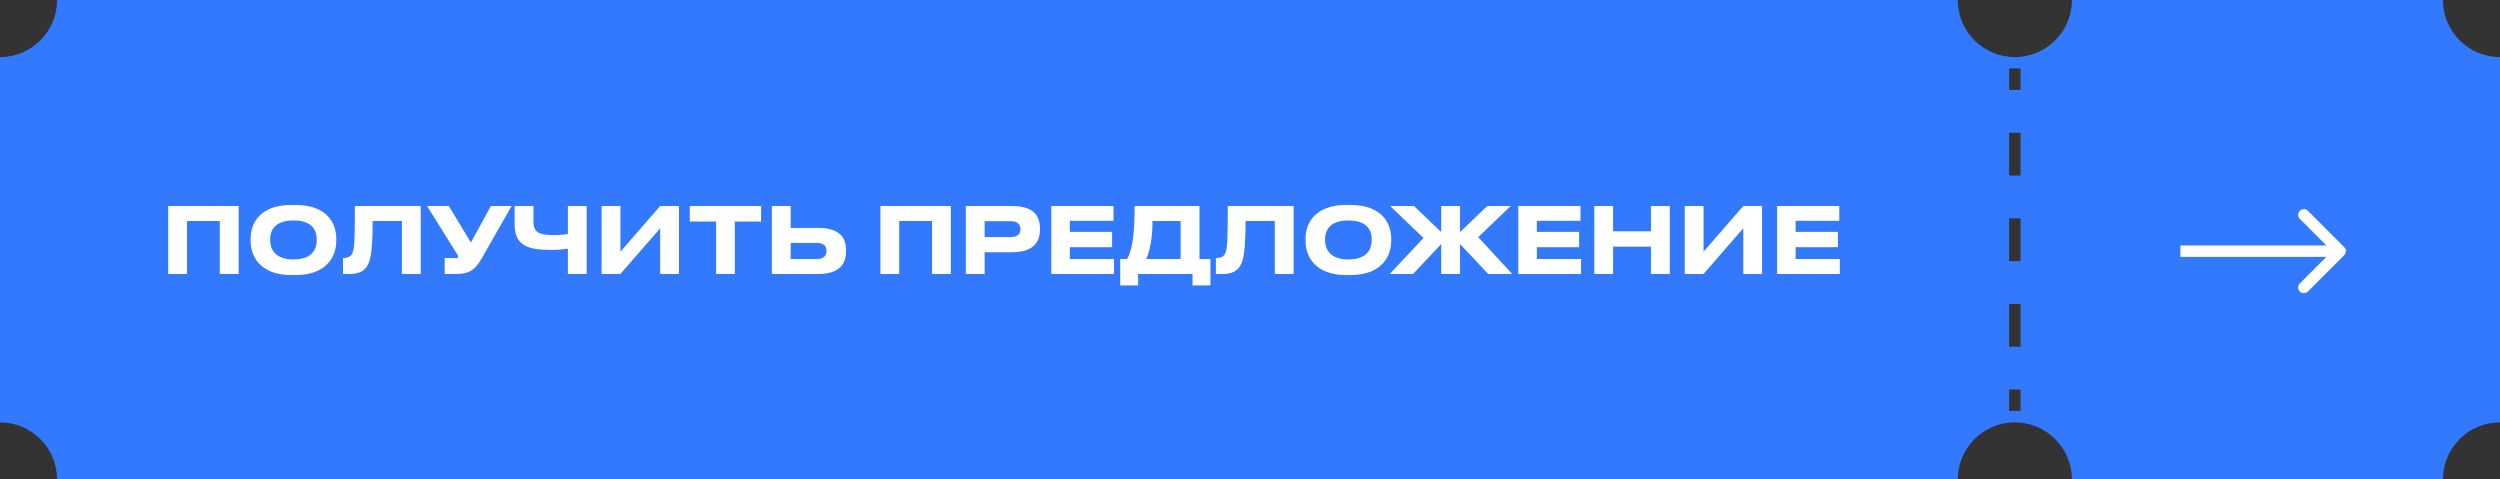 <?xml version="1.0" encoding="UTF-8"?> <svg xmlns="http://www.w3.org/2000/svg" width="219" height="42" viewBox="0 0 219 42" fill="none"><rect x="0" y="0" width="219" height="42" fill="#333333" stroke="none"/><path d="M171.5 0C171.5 2.761 173.739 5 176.5 5C179.261 5 181.5 2.761 181.5 0H214C214 2.761 216.239 5 219 5V37C216.239 37 214 39.239 214 42H181.5C181.5 39.239 179.261 37 176.5 37C173.739 37 171.5 39.239 171.5 42H5C5 39.239 2.761 37 0 37V5C2.761 5 5 2.761 5 0H171.5ZM176 34.125V36H177V34.125H176ZM176 26.625V30.375H177V26.625H176ZM176 19.125V22.875H177V19.125H176ZM176 11.625V15.375H177V11.625H176ZM176 6V7.875H177V6H176Z" fill="#3279FD"></path><path d="M14.736 24V18.048H20.904V24H19.256V19.36H16.384V24H14.736ZM25.529 17.952H25.881C28.665 17.952 29.457 19.584 29.457 20.888V21.128C29.457 22.408 28.665 24.096 25.881 24.096H25.529C22.745 24.096 21.953 22.408 21.953 21.128V20.888C21.953 19.592 22.745 17.952 25.529 17.952ZM27.745 21.064V20.952C27.745 20.216 27.385 19.312 25.705 19.312C24.041 19.312 23.665 20.216 23.665 20.952V21.064C23.665 21.784 24.065 22.728 25.705 22.728C27.377 22.728 27.745 21.784 27.745 21.064ZM35.206 24V19.36H32.646C32.646 20.984 32.574 22.224 32.358 22.872C32.166 23.44 31.822 24 30.638 24H30.046V22.6H30.102C30.59 22.6 30.79 22.376 30.886 22.128C31.046 21.712 31.086 21.144 31.086 18.048H36.854V24H35.206ZM44.818 18.048L42.17 22.68C41.658 23.552 41.194 24 39.978 24H38.954V22.608H39.986C40.082 22.608 40.13 22.576 40.13 22.504V22.496C40.13 22.408 40.106 22.36 40.018 22.224L37.41 18.048H39.322L41.25 21.248L43.002 18.048H44.818ZM49.745 24V21.792C49.233 21.856 48.761 21.896 48.281 21.896C46.353 21.896 45.081 21.568 45.081 19.672V18.048H46.729V19.4C46.729 20.36 47.217 20.592 48.505 20.592C48.977 20.592 49.513 20.544 49.745 20.504V18.048H51.393V24H49.745ZM57.83 24V20L54.35 24H52.702V18.048H54.35V22.048L57.83 18.048H59.478V24H57.83ZM62.728 24V19.408H60.424V18.048H66.672V19.408H64.368V24H62.728ZM69.264 18.048V19.968H71.688C73.536 19.968 74.112 20.8 74.112 21.928V22.016C74.112 23.144 73.512 24 71.688 24H67.616V18.048H69.264ZM69.264 22.688H71.56C72.128 22.688 72.4 22.408 72.4 22V21.944C72.4 21.536 72.128 21.28 71.56 21.28H69.264V22.688ZM77.124 24V18.048H83.292V24H81.644V19.36H78.772V24H77.124ZM88.637 22.096H86.253V24H84.605V18.048H88.637C90.517 18.048 91.101 18.872 91.101 20.024V20.112C91.101 21.24 90.493 22.096 88.637 22.096ZM86.253 19.376V20.768H88.517C89.125 20.768 89.389 20.512 89.389 20.088V20.056C89.389 19.64 89.125 19.376 88.517 19.376H86.253ZM92.093 18.048H97.541V19.344H93.717V20.312H97.421V21.656H93.717V22.688H97.589V24H92.093V18.048ZM98.13 22.688H98.73C99.138 21.944 99.394 20.832 99.394 18.048H105.074V22.688H106.034V25H104.466V24H99.698V25H98.13V22.688ZM100.402 22.688H103.426V19.36H100.962C100.962 20.984 100.682 22.12 100.402 22.688ZM111.672 24V19.36H109.112C109.112 20.984 109.04 22.224 108.824 22.872C108.632 23.44 108.288 24 107.104 24H106.512V22.6H106.568C107.056 22.6 107.256 22.376 107.352 22.128C107.512 21.712 107.552 21.144 107.552 18.048H113.32V24H111.672ZM117.941 17.952H118.293C121.077 17.952 121.869 19.584 121.869 20.888V21.128C121.869 22.408 121.077 24.096 118.293 24.096H117.941C115.157 24.096 114.365 22.408 114.365 21.128V20.888C114.365 19.592 115.157 17.952 117.941 17.952ZM120.157 21.064V20.952C120.157 20.216 119.797 19.312 118.117 19.312C116.453 19.312 116.077 20.216 116.077 20.952V21.064C116.077 21.784 116.477 22.728 118.117 22.728C119.789 22.728 120.157 21.784 120.157 21.064ZM126.252 24V21.376L123.788 24H121.74L124.7 20.848L121.78 18.048H123.868L126.252 20.328V18.048H127.9V20.328L130.284 18.048H132.332L129.492 20.776L132.468 24H130.364L127.9 21.376V24H126.252ZM133.004 18.048H138.452V19.344H134.628V20.312H138.332V21.656H134.628V22.688H138.5V24H133.004V18.048ZM144.625 24V21.608H141.305V24H139.657V18.048H141.305V20.256H144.625V18.048H146.273V24H144.625ZM152.711 24V20L149.231 24H147.583V18.048H149.231V22.048L152.711 18.048H154.359V24H152.711ZM155.673 18.048H161.121V19.344H157.297V20.312H161.001V21.656H157.297V22.688H161.169V24H155.673V18.048Z" fill="white"></path><path d="M205.354 22.354C205.549 22.158 205.549 21.842 205.354 21.646L202.172 18.465C201.976 18.269 201.66 18.269 201.464 18.465C201.269 18.66 201.269 18.976 201.464 19.172L204.293 22L201.464 24.828C201.269 25.024 201.269 25.34 201.464 25.535C201.66 25.731 201.976 25.731 202.172 25.535L205.354 22.354ZM191 22V22.5H205V22V21.5H191V22Z" fill="white"></path></svg> 